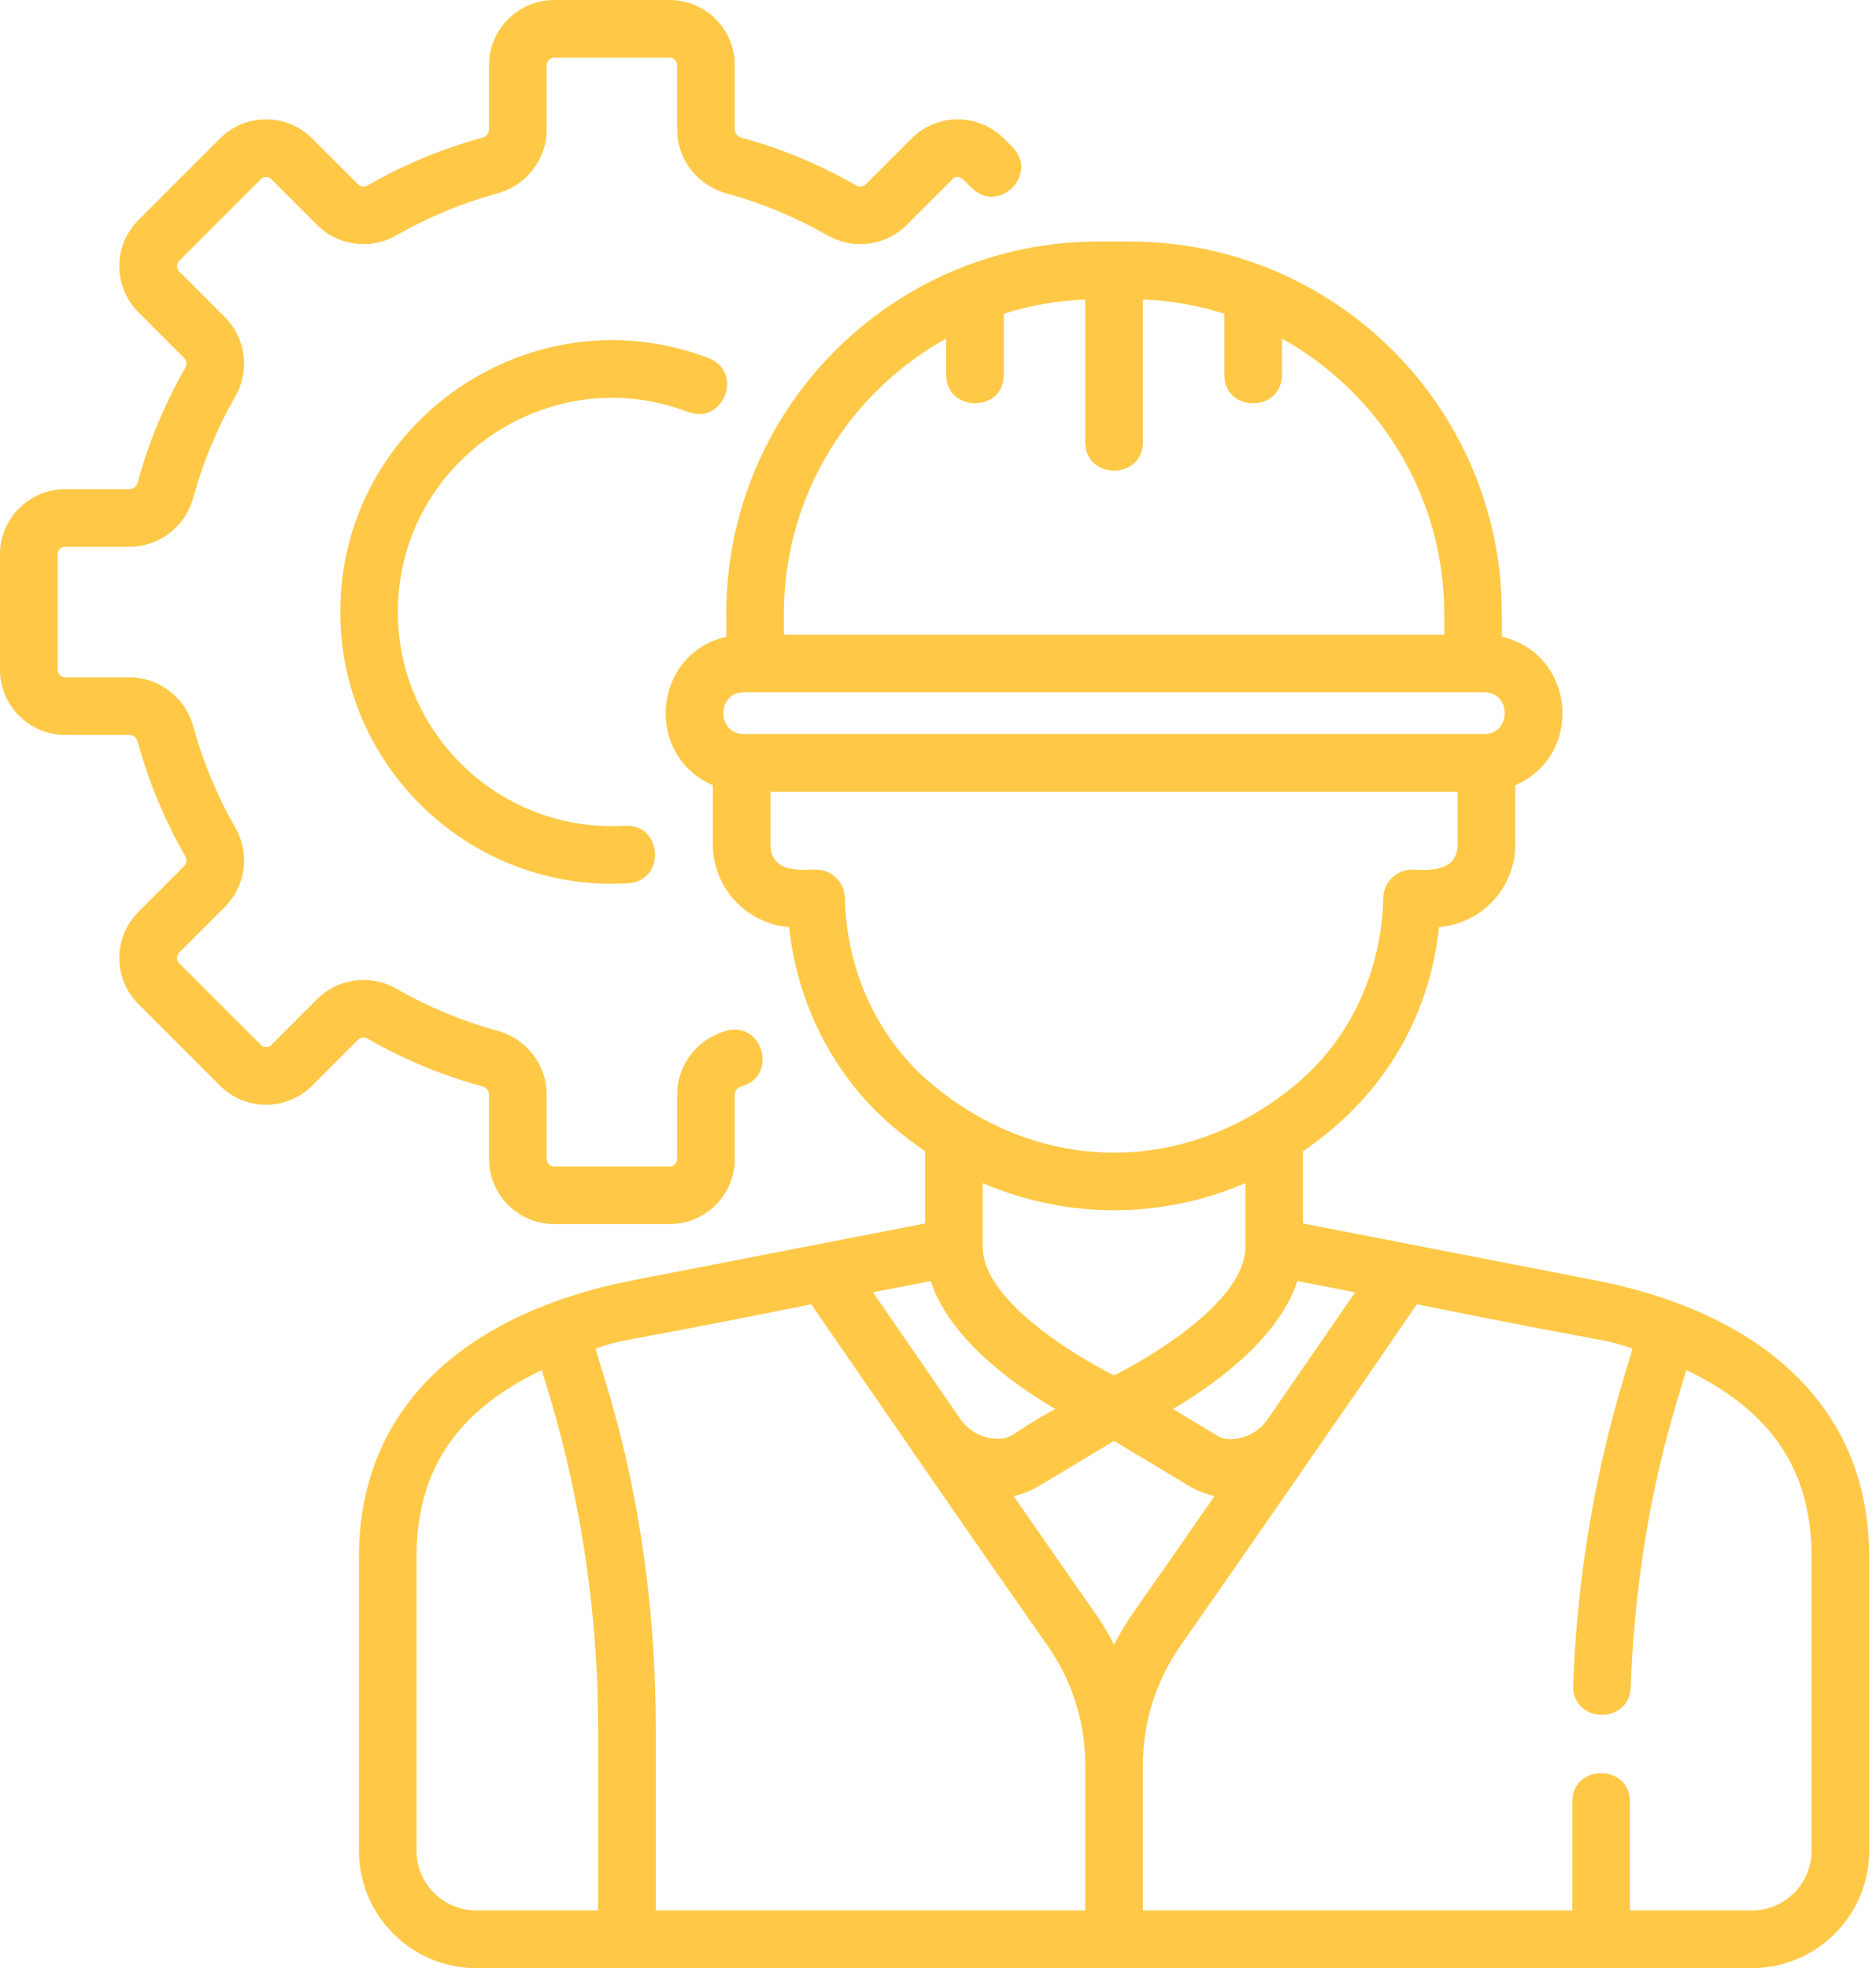 <svg width="266" height="279" viewBox="0 0 266 279" fill="none" xmlns="http://www.w3.org/2000/svg">
<path d="M94.944 173.528H78.584C73.488 173.528 69.341 169.383 69.341 164.285V155.167C69.341 154.628 68.96 154.162 68.396 154.006C62.724 152.461 57.253 150.188 52.138 147.252C51.674 146.986 51.127 147.04 50.78 147.386L44.266 153.9C42.521 155.645 40.201 156.605 37.732 156.605C35.264 156.605 32.942 155.645 31.197 153.9L19.628 142.331C17.882 140.586 16.92 138.263 16.92 135.796C16.92 133.327 17.882 131.005 19.628 129.261L26.139 122.748C26.488 122.401 26.541 121.854 26.273 121.39C23.34 116.275 21.067 110.804 19.521 105.132C19.366 104.568 18.9 104.187 18.361 104.187H9.242C4.147 104.187 0 100.04 0 94.944V78.584C0 73.488 4.147 69.341 9.242 69.341H18.361C18.9 69.341 19.366 68.962 19.521 68.396C21.067 62.726 23.34 57.255 26.276 52.138C26.541 51.674 26.488 51.127 26.141 50.78L19.628 44.266C17.882 42.523 16.92 40.201 16.92 37.732C16.92 35.264 17.882 32.942 19.628 31.197L31.197 19.628C32.942 17.882 35.262 16.922 37.732 16.922C40.201 16.922 42.523 17.882 44.269 19.63L50.78 26.141C51.127 26.488 51.672 26.541 52.138 26.276C57.253 23.34 62.721 21.069 68.394 19.521C68.962 19.366 69.341 18.9 69.341 18.361V9.242C69.341 4.147 73.488 0 78.584 0H94.944C100.04 0 104.187 4.147 104.187 9.242V18.361C104.187 18.9 104.565 19.366 105.132 19.519C110.802 21.067 116.273 23.34 121.388 26.276C121.854 26.541 122.399 26.488 122.748 26.141L129.259 19.628C132.872 16.018 138.719 16.016 142.331 19.63L143.555 20.854C147.376 24.673 141.601 30.458 137.776 26.633C137.022 25.982 136.056 24.392 135.041 25.409L128.527 31.921C125.581 34.867 120.973 35.46 117.32 33.364C112.807 30.775 107.982 28.77 102.982 27.406C98.878 26.288 96.011 22.567 96.011 18.359V9.242C96.011 8.653 95.532 8.174 94.942 8.174H78.582C77.994 8.174 77.515 8.653 77.515 9.242V18.361C77.515 22.57 74.648 26.288 70.544 27.408C65.542 28.772 60.716 30.775 56.204 33.364C52.553 35.46 47.945 34.867 44.999 31.921L38.487 25.409C38.227 25.149 37.934 25.096 37.732 25.096C37.529 25.096 37.236 25.149 36.978 25.409L25.407 36.978C25.149 37.236 25.094 37.532 25.094 37.732C25.094 37.934 25.149 38.23 25.407 38.487L31.921 45.001C34.867 47.947 35.46 52.553 33.364 56.206C30.775 60.721 28.77 65.544 27.406 70.546C26.288 74.65 22.567 77.515 18.361 77.515H9.242C8.653 77.515 8.174 77.996 8.174 78.584V94.944C8.174 95.534 8.653 96.013 9.242 96.013H18.361C22.567 96.013 26.288 98.878 27.408 102.982C28.77 107.986 30.775 112.809 33.364 117.322C35.46 120.975 34.867 125.581 31.921 128.527L25.409 135.041C25.149 135.298 25.096 135.594 25.096 135.796C25.096 135.996 25.152 136.292 25.409 136.552L36.978 148.119C37.395 148.536 38.072 148.538 38.489 148.119L45.001 141.607C47.947 138.661 52.555 138.067 56.208 140.164C60.721 142.753 65.544 144.758 70.546 146.122C74.65 147.24 77.517 150.96 77.517 155.169V164.285C77.517 164.875 77.996 165.354 78.584 165.354H94.944C95.534 165.354 96.013 164.875 96.013 164.285V155.169C96.013 150.96 98.88 147.24 102.984 146.122C108.205 144.7 110.347 152.587 105.134 154.006C104.568 154.162 104.187 154.628 104.187 155.169V164.285C104.187 169.381 100.04 173.528 94.944 173.528V173.528Z" fill="#FFC947"/>
<path d="M48.245 86.764C48.245 59.739 75.418 41.214 100.459 50.754C105.506 52.681 102.605 60.32 97.547 58.394C77.785 50.861 56.416 65.531 56.416 86.764C56.416 104.035 70.963 118.088 88.575 117.056C93.961 116.73 94.465 124.898 89.056 125.217C66.849 126.524 48.245 108.814 48.245 86.764Z" fill="#FFC947"/>
<path d="M226.164 181.487L184.754 173.434V163.202C196.383 155.269 202.679 144.034 204.05 131.415C210.087 130.937 214.851 125.873 214.851 119.717V111.317C224.691 107.039 223.363 92.677 212.952 90.255V87.013C212.952 57.866 189.322 34.236 160.177 34.236H155.752C126.605 34.236 102.978 57.866 102.978 87.011V90.255C92.571 92.675 91.234 107.039 101.079 111.317V119.717C101.079 125.873 105.843 130.937 111.879 131.415C113.076 142.425 118.235 152.501 126.375 159.509C127.933 160.852 129.534 162.082 131.175 163.202V173.434L89.765 181.487C67.918 185.735 50.889 198.051 50.889 220.776V262.346C50.889 271.543 58.345 279 67.543 279H248.387C257.584 279 265.041 271.543 265.041 262.346V220.776C265.041 198.126 248.116 185.754 226.164 181.487V181.487ZM192.147 183.198C189.18 187.513 184.644 194.099 179.744 201.191C177.747 204.084 174.164 204.452 172.764 203.613L166.308 199.741C172.604 196.023 181.317 189.637 183.96 181.606L192.147 183.198ZM157.964 194.976C151.757 191.851 139.383 184.13 139.349 176.833C139.349 176.823 139.349 176.812 139.349 176.802V167.715C151.244 172.844 164.671 172.851 176.58 167.715V176.802C176.58 184.111 164.177 191.849 157.964 194.976ZM111.151 87.011C111.151 70.246 120.449 55.612 134.16 47.996V53.119C134.16 58.522 142.333 58.53 142.333 53.119V44.473C146.001 43.313 149.871 42.617 153.877 42.451V62.66C153.877 68.062 162.051 68.07 162.051 62.66V42.451C166.057 42.617 169.929 43.313 173.596 44.473V53.119C173.596 58.522 181.77 58.53 181.77 53.119V47.996C195.48 55.612 204.778 70.246 204.778 87.011V89.965H111.151V87.011ZM105.502 98.139H210.427C214.344 98.139 214.34 104.059 210.427 104.059H105.502C101.583 104.059 101.588 98.139 105.502 98.139V98.139ZM119.794 127.277C119.747 125.055 117.931 123.278 115.707 123.278C115.026 123.11 109.251 124.34 109.251 119.717V112.235H206.677V119.717C206.677 124.331 200.749 123.148 200.221 123.278C197.998 123.278 196.183 125.055 196.134 127.277C195.915 137.495 191.572 146.984 184.222 153.315C168.613 166.755 147.316 166.757 131.707 153.315C124.355 146.984 120.013 137.495 119.794 127.277ZM131.967 181.606C134.613 189.637 143.323 196.023 149.622 199.741C143.151 203.207 143.608 204.243 140.669 203.896C138.84 203.677 137.199 202.66 136.152 201.144C131.265 194.069 126.743 187.502 123.78 183.198L131.967 181.606ZM84.812 270.826H67.541C62.858 270.826 59.06 267.029 59.06 262.346V220.776C59.06 208.528 64.624 200.061 76.83 194.211C77.324 196.387 84.812 216.713 84.812 245.115V270.826ZM153.877 270.826H92.986V245.115C92.986 214.342 85.217 194.526 84.453 191.172C89.225 189.586 85.681 190.808 115.032 184.899C123.468 197.157 139.211 220.029 148.491 233.22C152.016 238.229 153.877 244.112 153.877 250.236V270.826ZM157.964 233.143C157.151 231.549 156.22 230.004 155.177 228.518C152.04 224.061 147.968 218.211 143.719 212.079C144.981 211.8 146.214 211.315 147.37 210.623L157.964 204.269L168.56 210.623C169.714 211.315 170.948 211.8 172.21 212.079C167.962 218.207 163.89 224.056 160.752 228.518C159.707 230.004 158.777 231.549 157.964 233.143V233.143ZM256.867 262.346C256.867 267.029 253.072 270.826 248.387 270.826H231.115V255.406C231.115 250.004 222.941 249.996 222.941 255.406V270.826H162.051V250.236C162.051 244.112 163.913 238.229 167.436 233.222C172.715 225.719 194.45 194.354 200.898 184.899C230.234 190.806 226.696 189.584 231.475 191.172C230.881 193.686 224.004 212.377 223.054 238.891C222.858 244.306 231.028 244.572 231.222 239.184C232.141 213.526 238.435 197.017 239.097 194.211C251.303 200.061 256.867 208.528 256.867 220.774V262.346Z" fill="#FFC947"/>
</svg>
